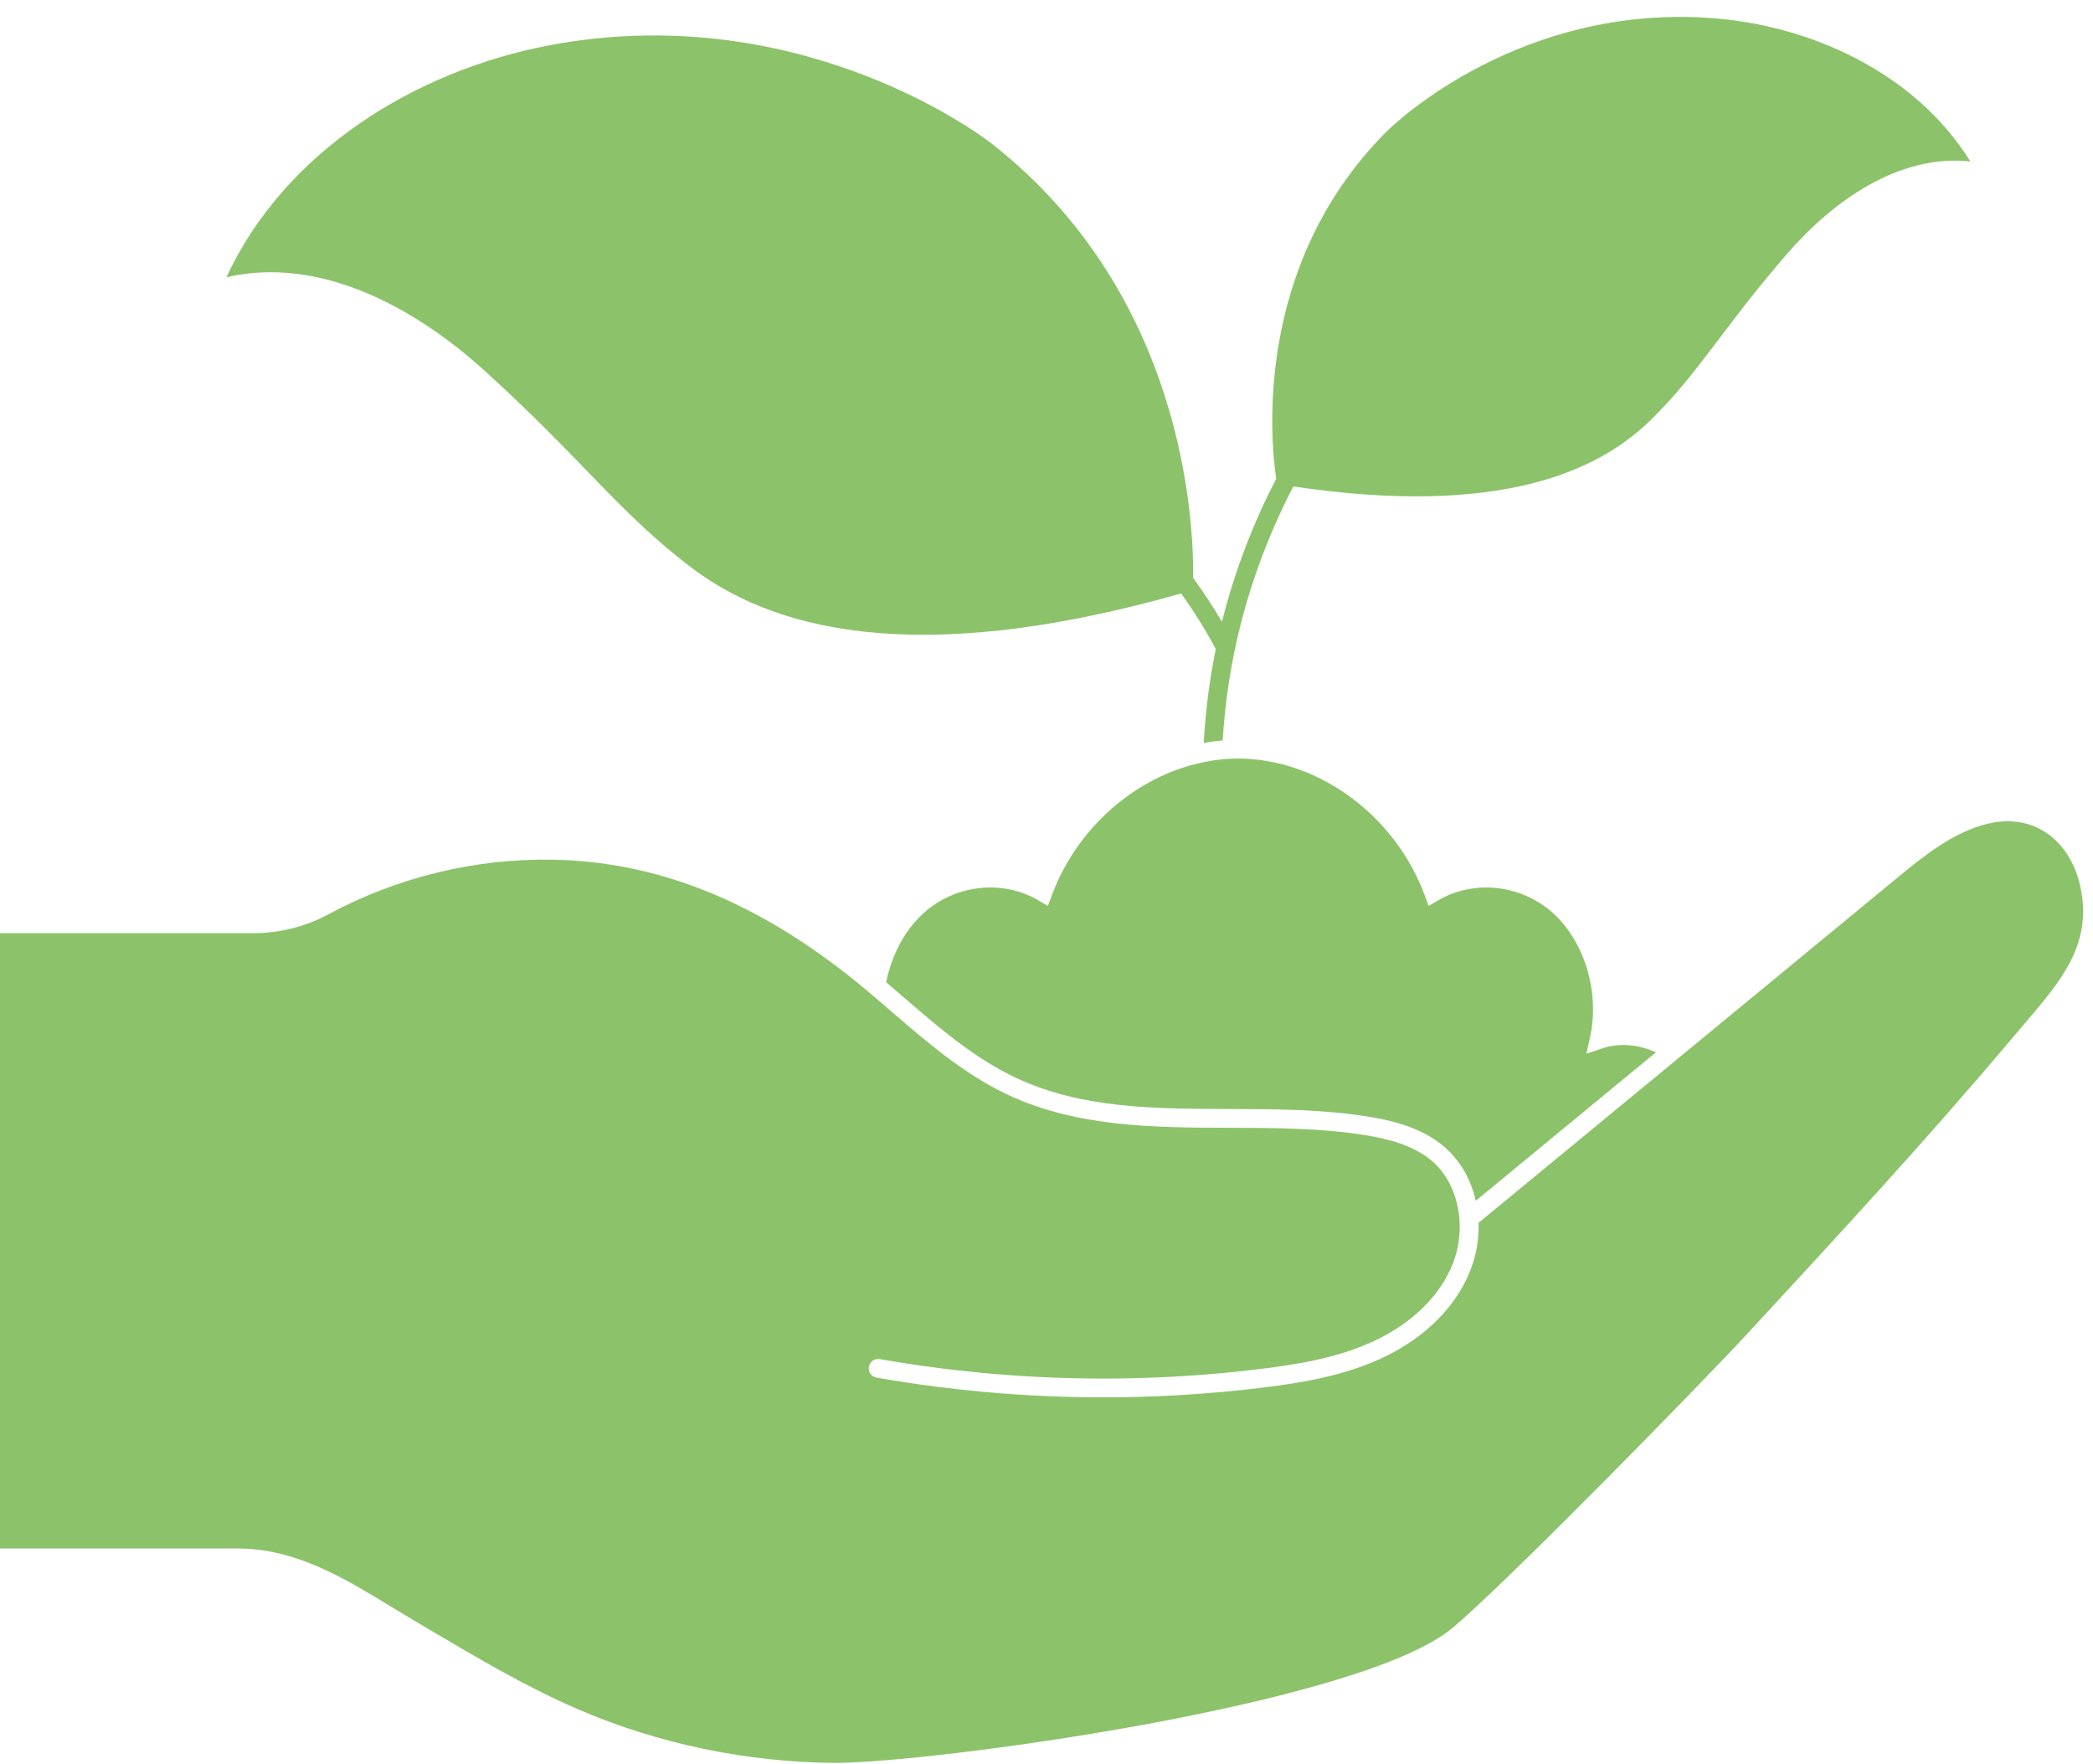 <?xml version="1.0" encoding="UTF-8" standalone="no"?><svg xmlns="http://www.w3.org/2000/svg" xmlns:xlink="http://www.w3.org/1999/xlink" fill="#8cc36a" height="939.6" preserveAspectRatio="xMidYMid meet" version="1" viewBox="445.1 525.9 1115.1 939.6" width="1115.1" zoomAndPan="magnify"><g id="change1_1"><path d="M 1494.871 611.922 C 1456.879 607.871 1421.621 632.82 1396.672 661.738 C 1362.16 701.738 1349.852 725.109 1324.051 750.16 C 1296.641 776.77 1244.352 801.469 1134.18 785.07 C 1122.172 808.051 1112.609 832.98 1106.16 858.301 C 1101.02 878.469 1097.801 899.301 1096.5 920.398 C 1096.461 920.398 1096.422 920.41 1096.379 920.41 C 1094.77 920.551 1093.359 920.699 1092.121 920.859 C 1091.77 920.91 1091.422 920.949 1091.07 921 C 1090.789 921.039 1090.5 921.078 1090.219 921.121 L 1090.121 921.129 C 1089.93 921.16 1089.719 921.191 1089.52 921.23 C 1088.98 921.309 1088.441 921.398 1087.922 921.488 C 1087.699 921.52 1087.461 921.559 1087.199 921.621 C 1086.941 921.672 1086.672 921.711 1086.41 921.77 C 1087.352 904.852 1089.488 888.102 1092.828 871.691 C 1087.621 861.898 1081.449 852 1074.422 842.07 C 928.457 883.531 854.266 859.23 813.336 828.219 C 775.258 799.371 755.246 770.539 703.266 723.398 C 665.688 689.309 615.156 662.129 565.727 673.609 C 596.598 606.949 665.918 563.531 738.117 549.969 C 866.516 525.859 961.789 593.238 973.668 602.578 C 1075.609 682.672 1081.129 802.691 1080.781 833.75 C 1086.441 841.602 1091.57 849.422 1096.129 857.16 C 1096.238 856.711 1096.352 856.27 1096.461 855.828 C 1103.051 829.98 1112.789 804.512 1125.031 780.988 C 1122.18 761.879 1112.359 667.859 1183.539 596.281 C 1191.559 588.211 1256.559 529.129 1354.711 535.359 C 1409.91 538.859 1465.68 564.941 1494.871 611.922"/><path d="M 1327.34 1086.551 L 1231.352 1165.648 C 1228.871 1154.68 1223.398 1144.73 1215.301 1137.512 C 1203.039 1126.602 1186.66 1122.82 1173.762 1120.762 C 1149.621 1116.891 1124.578 1116.82 1100.359 1116.75 C 1059.809 1116.641 1021.512 1116.531 986.656 1100.27 C 964.516 1089.949 945.348 1073.422 926.809 1057.43 C 923.656 1054.719 920.477 1051.969 917.246 1049.219 C 920.117 1034.719 927.199 1021.219 937.469 1012.09 C 954.277 997.129 979.266 994.43 998.258 1005.539 L 1003.398 1008.551 L 1005.469 1002.949 C 1018.738 967.051 1050.109 939.52 1085.98 932.039 C 1087.02 931.82 1088.059 931.621 1089.102 931.441 L 1089.539 931.359 C 1090.039 931.27 1090.551 931.18 1091.07 931.109 L 1091.48 931.039 C 1091.809 931 1092.141 930.949 1092.469 930.91 C 1092.762 930.859 1093.059 930.82 1093.391 930.781 C 1094.191 930.672 1095.07 930.578 1096.031 930.488 L 1096.031 930.48 C 1096.422 930.441 1096.82 930.41 1097.238 930.371 C 1097.879 930.32 1098.512 930.262 1099.23 930.219 L 1099.398 930.211 C 1099.59 930.199 1099.789 930.191 1100.02 930.172 C 1100.488 930.121 1100.969 930.109 1101.48 930.09 L 1101.91 930.09 C 1102.73 930.051 1103.551 930.039 1104.371 930.039 L 1105.301 930.039 C 1106.121 930.039 1106.941 930.051 1107.762 930.09 L 1108.191 930.09 C 1108.672 930.109 1109.172 930.121 1109.691 930.172 C 1109.879 930.191 1110.07 930.199 1110.27 930.211 L 1110.531 930.219 C 1111.148 930.262 1111.781 930.32 1112.43 930.371 C 1113.891 930.5 1115.148 930.629 1116.301 930.781 L 1118.68 931.121 C 1119.141 931.191 1119.609 931.262 1120.07 931.352 L 1120.57 931.441 C 1157.711 937.93 1190.531 966 1204.18 1002.949 L 1206.238 1008.539 L 1211.391 1005.539 C 1230.391 994.441 1255.391 997.129 1272.199 1012.09 C 1289.32 1027.309 1297.551 1054.68 1292.211 1078.641 L 1290.289 1087.289 L 1298.691 1084.469 C 1307.719 1081.43 1317.789 1082.219 1327.34 1086.551"/><path d="M 1524.352 1070.52 C 1522.539 1072.641 1520.719 1074.781 1518.898 1076.941 C 1473.129 1131.422 1423.969 1184.609 1376.422 1236.051 L 1376 1236.512 C 1351.449 1263.059 1247.969 1368.922 1219.012 1393.16 C 1169.41 1434.699 938.387 1465.461 889.539 1465.102 C 842.988 1464.75 796.066 1455 753.848 1436.898 C 725.988 1424.969 699.367 1409.199 673.617 1393.941 C 670.727 1392.23 667.836 1390.512 664.938 1388.801 C 660.957 1386.449 656.926 1384 653.027 1381.621 C 628.207 1366.52 602.559 1350.898 571.738 1350.898 L 445.066 1350.898 L 445.066 1023.059 L 579.969 1023.059 C 594.008 1023.059 607.738 1019.648 619.676 1013.211 C 656.578 993.281 698.098 983.148 739.797 983.922 C 793.969 984.93 845.156 1004.898 896.316 1044.98 C 899.738 1047.66 903.148 1050.449 906.527 1053.27 C 908.059 1054.551 909.586 1055.84 911.098 1057.129 C 912.699 1058.48 914.289 1059.84 915.867 1061.199 C 917.348 1062.469 918.816 1063.738 920.277 1065 C 939.336 1081.43 959.039 1098.43 982.426 1109.328 C 1019.281 1126.52 1060.488 1126.641 1100.328 1126.75 C 1124.16 1126.82 1148.809 1126.891 1172.172 1130.629 C 1183.73 1132.48 1198.32 1135.789 1208.648 1144.98 C 1216.969 1152.391 1221.859 1163.789 1222.691 1175.91 C 1222.699 1176.078 1222.711 1176.238 1222.711 1176.41 C 1222.809 1177.969 1222.828 1179.551 1222.789 1181.121 C 1222.738 1182.91 1222.602 1184.711 1222.359 1186.512 C 1221.828 1190.66 1220.801 1194.781 1219.27 1198.75 C 1212.621 1215.969 1197.699 1230.73 1177.27 1240.301 C 1158.141 1249.262 1136.789 1252.781 1116.57 1255.262 C 1075.699 1260.25 1034.59 1261.578 993.637 1259.238 L 993.629 1259.238 C 989.078 1258.98 984.527 1258.68 979.988 1258.32 C 975.668 1257.988 971.348 1257.621 967.027 1257.199 C 967.027 1257.199 967.016 1257.199 967.008 1257.199 C 952.977 1255.852 938.977 1254.07 925.016 1251.859 C 921.277 1251.27 917.539 1250.648 913.797 1249.988 C 911.086 1249.52 908.488 1251.34 908.008 1254.059 C 907.539 1256.77 909.348 1259.371 912.066 1259.84 C 922.566 1261.68 933.098 1263.281 943.648 1264.641 C 943.656 1264.641 943.656 1264.641 943.668 1264.641 C 947.648 1265.148 951.629 1265.629 955.605 1266.07 C 959.777 1266.539 963.949 1266.961 968.117 1267.352 C 1017.879 1271.98 1068.02 1271.27 1117.781 1265.18 C 1138.828 1262.609 1161.121 1258.91 1181.512 1249.359 C 1204.289 1238.691 1221.012 1221.988 1228.602 1202.352 C 1231 1196.121 1232.371 1189.641 1232.75 1183.199 C 1232.859 1181.43 1232.891 1179.672 1232.852 1177.922 C 1232.852 1177.738 1232.852 1177.559 1232.84 1177.379 L 1242.121 1169.73 L 1242.129 1169.73 L 1336.531 1091.941 L 1340.5 1088.672 L 1344.449 1085.41 L 1455.238 994.121 C 1469.441 982.422 1485.539 969.148 1504.262 964.719 C 1515.328 962.09 1525.73 963.559 1534.352 968.949 C 1543.77 974.859 1550.531 985.148 1553.379 997.922 C 1560.191 1028.5 1543.578 1047.969 1524.352 1070.52"/></g></svg>